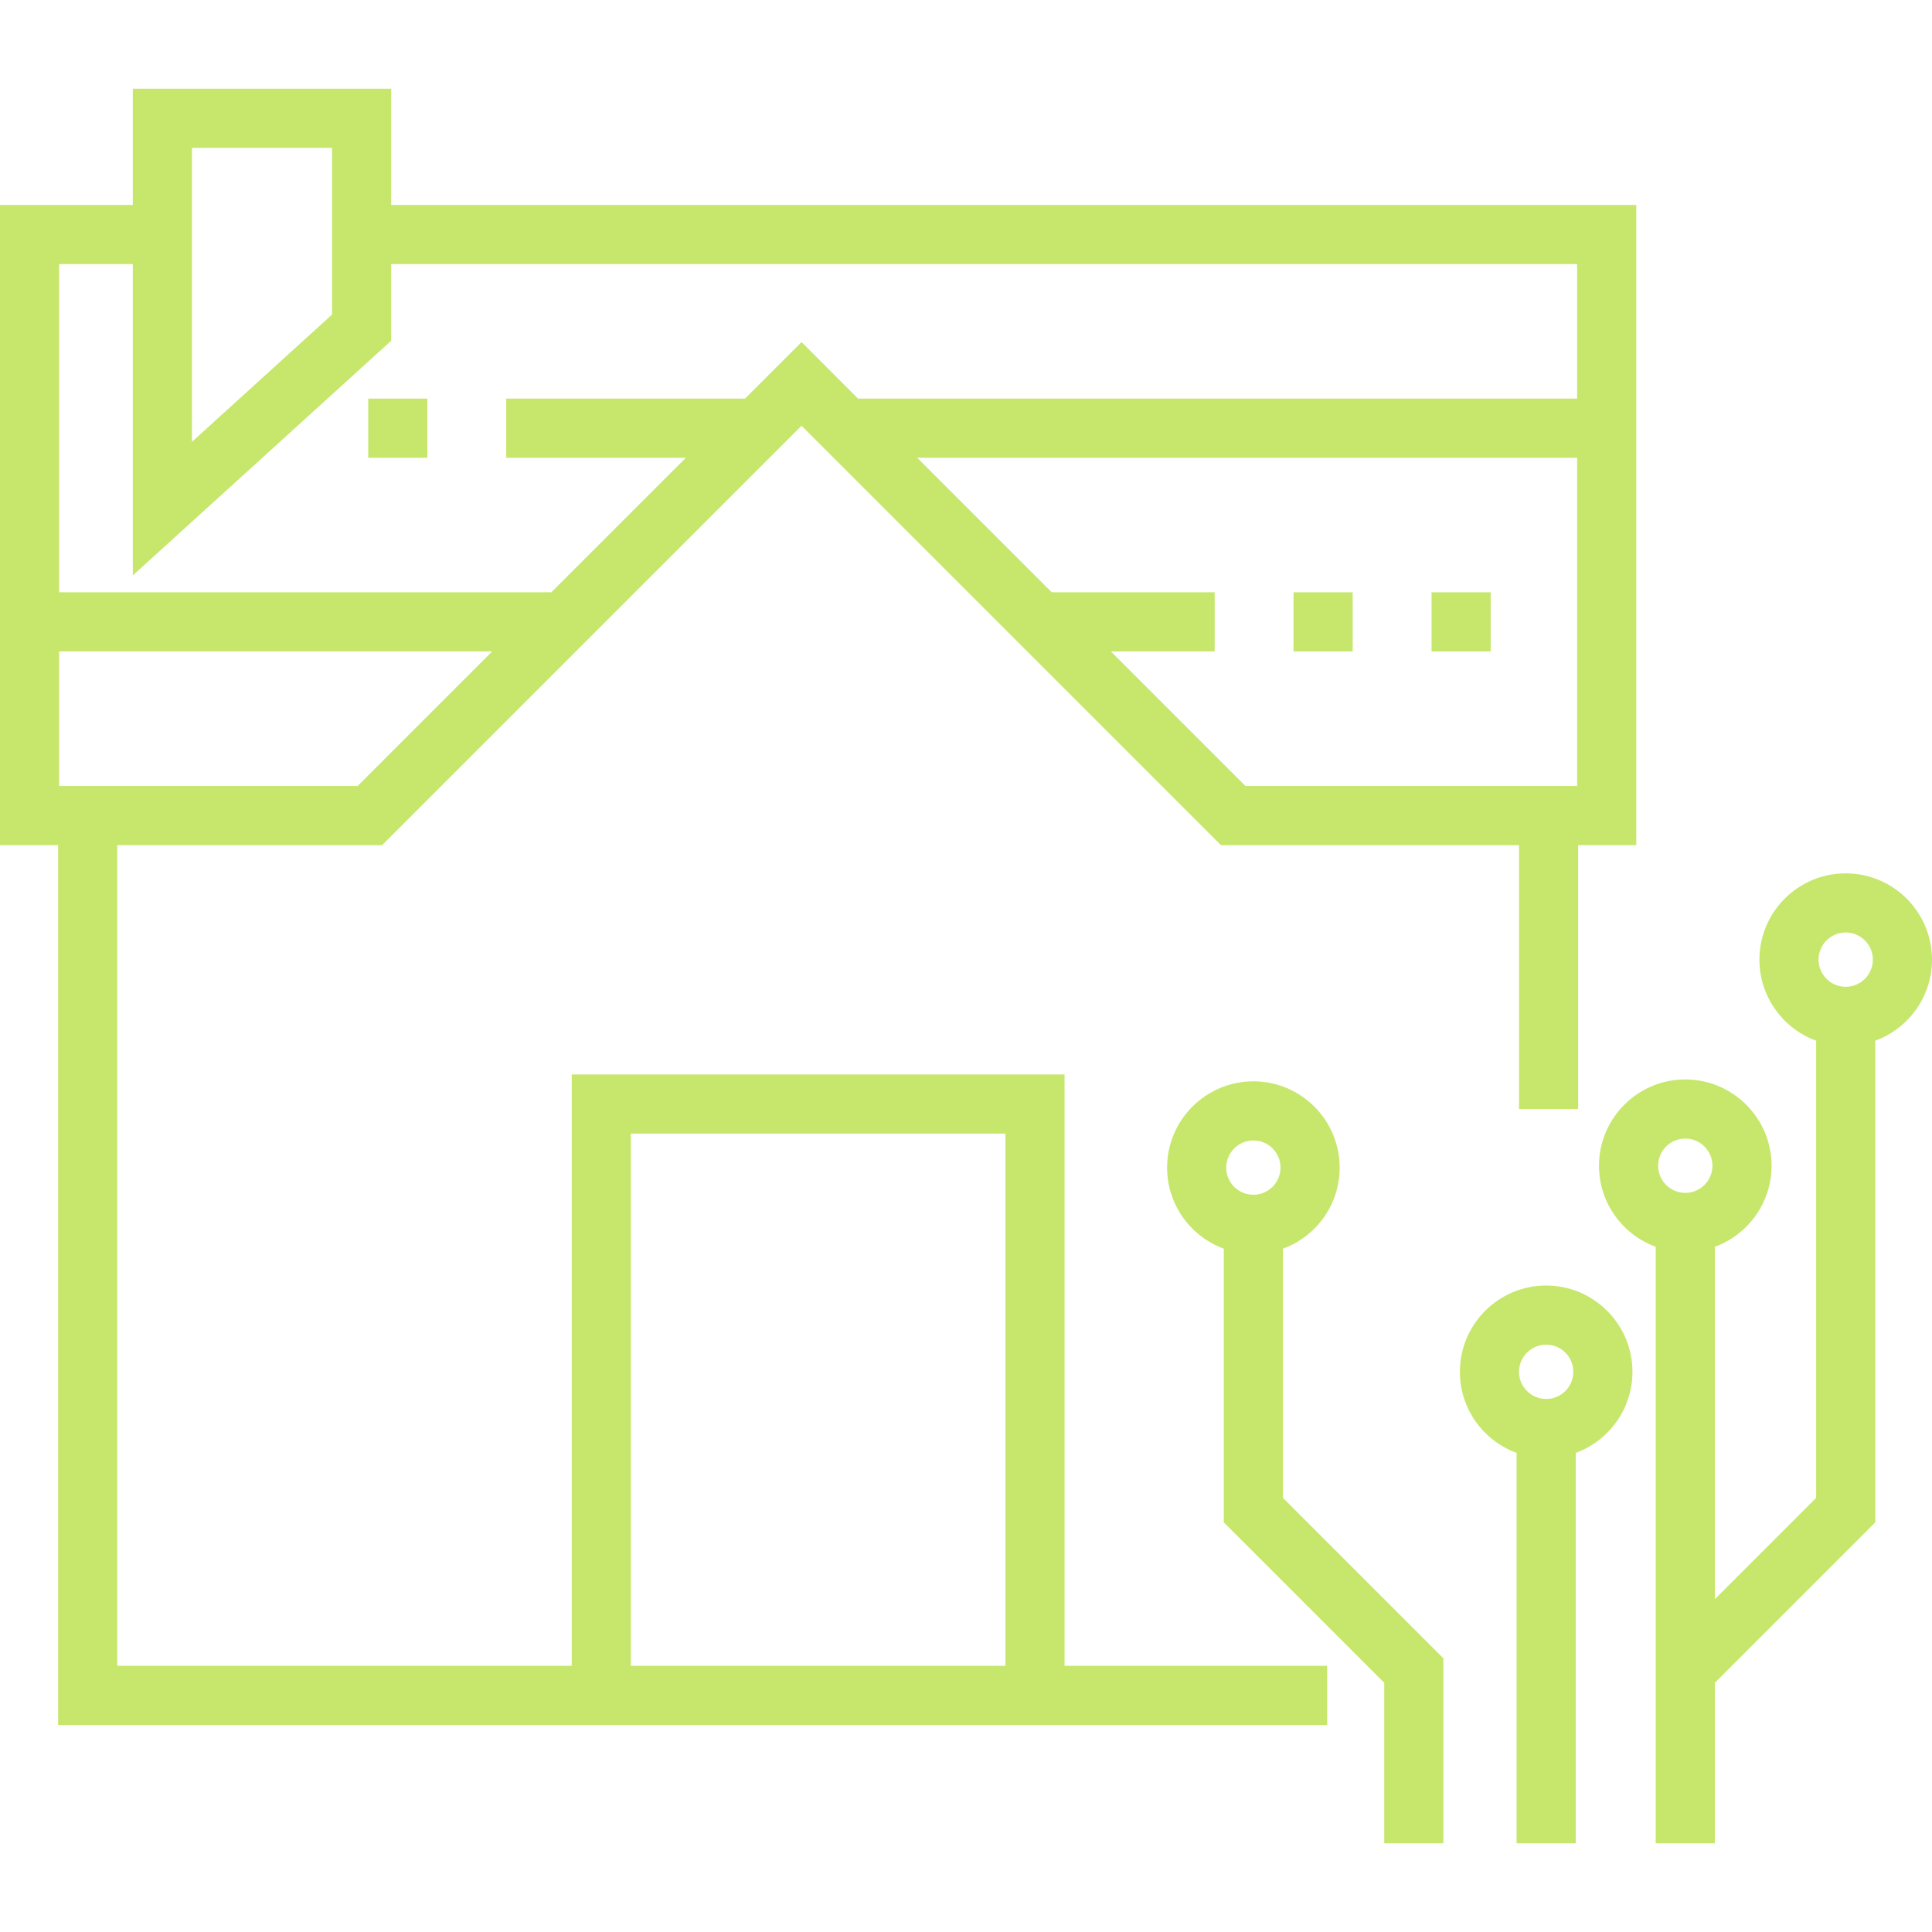 <!DOCTYPE svg PUBLIC "-//W3C//DTD SVG 1.1//EN" "http://www.w3.org/Graphics/SVG/1.1/DTD/svg11.dtd">
<!-- Uploaded to: SVG Repo, www.svgrepo.com, Transformed by: SVG Repo Mixer Tools -->
<svg fill="#c6e76c" version="1.1" id="Layer_1" xmlns="http://www.w3.org/2000/svg" xmlns:xlink="http://www.w3.org/1999/xlink" viewBox="0 0 512 512" xml:space="preserve" width="800px" height="800px">
<g id="SVGRepo_bgCarrier" stroke-width="0"/>
<g id="SVGRepo_tracerCarrier" stroke-linecap="round" stroke-linejoin="round"/>
<g id="SVGRepo_iconCarrier"> <g> <g> <rect x="97.583" y="105.639" width="15.673" height="15.673"/> </g> </g> <g> <g> <path d="M103.664,54.308V23.51H35.196v30.797H0v169.659h15.402v233.176h336.311v-15.673h-69.59V284.735H151.51v156.735H31.075 V223.965h70.198l111.144-111.143L323.56,223.965h78.997v69.932h15.673v-69.932h15.402V54.308H103.664z M167.184,300.408h99.265 v141.061h-99.265V300.408z M50.87,39.184h37.121v44.185L50.87,117.087V39.184z M94.782,208.292H15.673v-35.654h114.762 L94.782,208.292z M417.959,208.292h-87.907l-35.654-35.654h27.504v-15.673h-43.177l-35.652-35.652h174.887V208.292z M417.959,105.639H227.398l-14.981-14.982l-14.982,14.982h-63.281v15.673h47.608l-35.652,35.652H15.673V69.981h19.523v82.517 l68.468-62.192V69.981h314.295V105.639z"/> </g> </g> <g> <g> <path d="M409.749,340.677c-12.61,0-22.869,10.259-22.869,22.869c0,9.859,6.27,18.279,15.032,21.485V488.49h15.674V385.03 c8.761-3.206,15.032-11.627,15.032-21.485C432.618,350.935,422.359,340.677,409.749,340.677z M409.749,370.741 c-3.968,0-7.195-3.228-7.195-7.195c0-3.967,3.228-7.195,7.195-7.195c3.967,0,7.195,3.228,7.195,7.195 C416.945,367.514,413.717,370.741,409.749,370.741z"/> </g> </g> <g> <g> <path d="M489.131,231.445c-12.61,0-22.869,10.259-22.869,22.869c0,9.86,6.271,18.281,15.035,21.486l-0.003,121.152l-26.842,26.843 v-93.38c8.761-3.206,15.032-11.627,15.032-21.484c0-12.61-10.259-22.869-22.869-22.869c-12.61,0-22.869,10.259-22.869,22.869 c0,9.859,6.27,18.278,15.032,21.485V488.49h15.673v-42.531l42.516-42.517l0.003-127.646c8.76-3.206,15.029-11.625,15.029-21.483 C512,241.704,501.741,231.445,489.131,231.445z M446.615,316.124c-3.968,0-7.195-3.228-7.195-7.195s3.228-7.195,7.195-7.195 c3.967,0,7.195,3.228,7.195,7.195S450.582,316.124,446.615,316.124z M489.131,261.509c-3.967,0-7.195-3.228-7.195-7.195 c0-3.967,3.228-7.195,7.195-7.195s7.195,3.228,7.195,7.195S493.099,261.509,489.131,261.509z"/> </g> </g> <g> <g> <path d="M339.995,396.951l-0.003-66.035c8.764-3.205,15.035-11.627,15.035-21.486c0-12.61-10.259-22.869-22.869-22.869 S309.29,296.82,309.29,309.43c0,9.857,6.268,18.276,15.029,21.483l0.003,72.529l42.516,42.517v42.531h15.673v-49.021 L339.995,396.951z M332.158,316.626c-3.968,0-7.195-3.228-7.195-7.195s3.228-7.195,7.195-7.195c3.967,0,7.195,3.228,7.195,7.195 S336.126,316.626,332.158,316.626z"/> </g> </g> <g> <g> <rect x="379.371" y="156.965" width="15.673" height="15.673"/> </g> </g> <g> <g> <rect x="342.8" y="156.965" width="15.673" height="15.673"/> </g> </g> </g>
</svg>